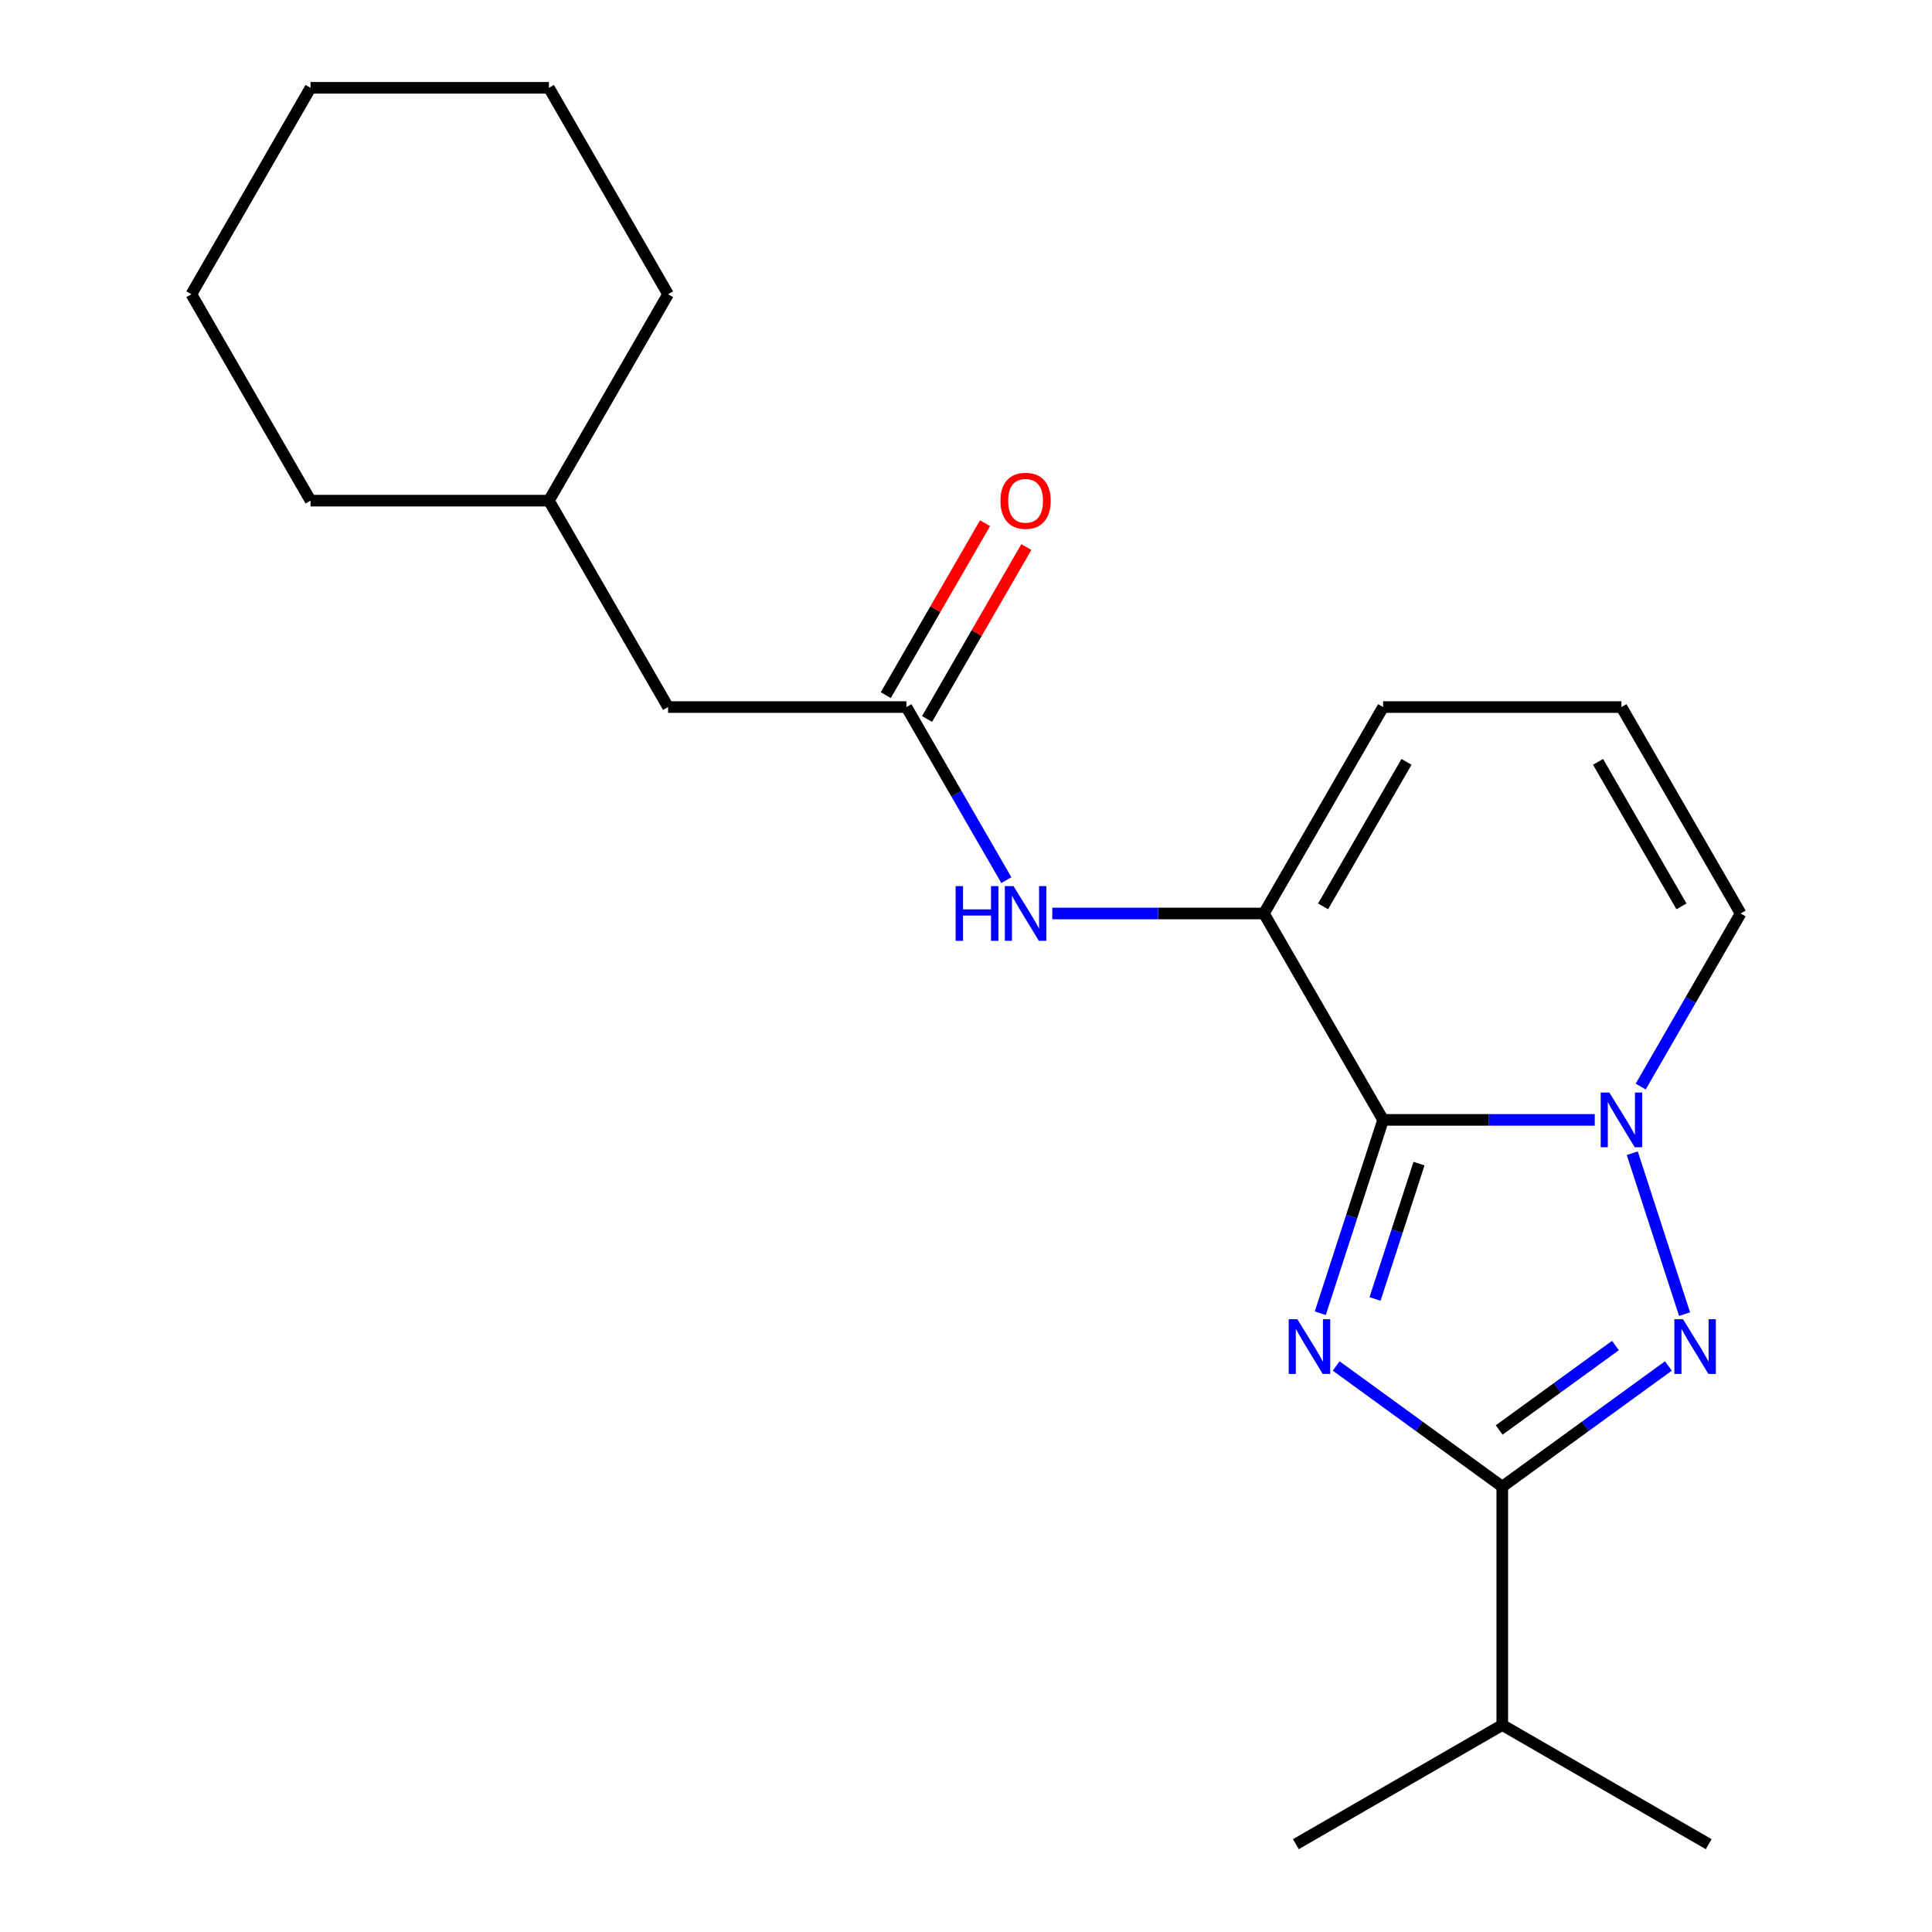 <?xml version='1.0' encoding='iso-8859-1'?>
<svg version='1.1' baseProfile='full'
              xmlns='http://www.w3.org/2000/svg'
                      xmlns:rdkit='http://www.rdkit.org/xml'
                      xmlns:xlink='http://www.w3.org/1999/xlink'
                  xml:space='preserve'
width='1000px' height='1000px' viewBox='0 0 1000 1000'>
<!-- END OF HEADER -->
<rect style='opacity:1.0;fill:#FFFFFF;stroke:none' width='1000' height='1000' x='0' y='0'> </rect>
<path class='bond-0' d='M 683.373,679.737 L 699.633,629.694' style='fill:none;fill-rule:evenodd;stroke:#0000FF;stroke-width:6px;stroke-linecap:butt;stroke-linejoin:miter;stroke-opacity:1' />
<path class='bond-0' d='M 699.633,629.694 L 715.893,579.651' style='fill:none;fill-rule:evenodd;stroke:#000000;stroke-width:6px;stroke-linecap:butt;stroke-linejoin:miter;stroke-opacity:1' />
<path class='bond-0' d='M 711.717,672.348 L 723.099,637.318' style='fill:none;fill-rule:evenodd;stroke:#0000FF;stroke-width:6px;stroke-linecap:butt;stroke-linejoin:miter;stroke-opacity:1' />
<path class='bond-0' d='M 723.099,637.318 L 734.481,602.289' style='fill:none;fill-rule:evenodd;stroke:#000000;stroke-width:6px;stroke-linecap:butt;stroke-linejoin:miter;stroke-opacity:1' />
<path class='bond-3' d='M 691.595,707.025 L 734.586,738.259' style='fill:none;fill-rule:evenodd;stroke:#0000FF;stroke-width:6px;stroke-linecap:butt;stroke-linejoin:miter;stroke-opacity:1' />
<path class='bond-3' d='M 734.586,738.259 L 777.577,769.494' style='fill:none;fill-rule:evenodd;stroke:#000000;stroke-width:6px;stroke-linecap:butt;stroke-linejoin:miter;stroke-opacity:1' />
<path class='bond-1' d='M 715.893,579.651 L 770.665,579.651' style='fill:none;fill-rule:evenodd;stroke:#000000;stroke-width:6px;stroke-linecap:butt;stroke-linejoin:miter;stroke-opacity:1' />
<path class='bond-1' d='M 770.665,579.651 L 825.436,579.651' style='fill:none;fill-rule:evenodd;stroke:#0000FF;stroke-width:6px;stroke-linecap:butt;stroke-linejoin:miter;stroke-opacity:1' />
<path class='bond-4' d='M 715.893,579.651 L 654.209,472.812' style='fill:none;fill-rule:evenodd;stroke:#000000;stroke-width:6px;stroke-linecap:butt;stroke-linejoin:miter;stroke-opacity:1' />
<path class='bond-7' d='M 849.216,562.407 L 875.08,517.61' style='fill:none;fill-rule:evenodd;stroke:#0000FF;stroke-width:6px;stroke-linecap:butt;stroke-linejoin:miter;stroke-opacity:1' />
<path class='bond-7' d='M 875.08,517.61 L 900.944,472.812' style='fill:none;fill-rule:evenodd;stroke:#000000;stroke-width:6px;stroke-linecap:butt;stroke-linejoin:miter;stroke-opacity:1' />
<path class='bond-21' d='M 844.863,596.895 L 871.927,680.19' style='fill:none;fill-rule:evenodd;stroke:#0000FF;stroke-width:6px;stroke-linecap:butt;stroke-linejoin:miter;stroke-opacity:1' />
<path class='bond-2' d='M 863.559,707.025 L 820.568,738.259' style='fill:none;fill-rule:evenodd;stroke:#0000FF;stroke-width:6px;stroke-linecap:butt;stroke-linejoin:miter;stroke-opacity:1' />
<path class='bond-2' d='M 820.568,738.259 L 777.577,769.494' style='fill:none;fill-rule:evenodd;stroke:#000000;stroke-width:6px;stroke-linecap:butt;stroke-linejoin:miter;stroke-opacity:1' />
<path class='bond-2' d='M 836.159,696.434 L 806.065,718.298' style='fill:none;fill-rule:evenodd;stroke:#0000FF;stroke-width:6px;stroke-linecap:butt;stroke-linejoin:miter;stroke-opacity:1' />
<path class='bond-2' d='M 806.065,718.298 L 775.971,740.163' style='fill:none;fill-rule:evenodd;stroke:#000000;stroke-width:6px;stroke-linecap:butt;stroke-linejoin:miter;stroke-opacity:1' />
<path class='bond-11' d='M 777.577,769.494 L 777.577,892.862' style='fill:none;fill-rule:evenodd;stroke:#000000;stroke-width:6px;stroke-linecap:butt;stroke-linejoin:miter;stroke-opacity:1' />
<path class='bond-5' d='M 654.209,472.812 L 599.438,472.812' style='fill:none;fill-rule:evenodd;stroke:#000000;stroke-width:6px;stroke-linecap:butt;stroke-linejoin:miter;stroke-opacity:1' />
<path class='bond-5' d='M 599.438,472.812 L 544.666,472.812' style='fill:none;fill-rule:evenodd;stroke:#0000FF;stroke-width:6px;stroke-linecap:butt;stroke-linejoin:miter;stroke-opacity:1' />
<path class='bond-8' d='M 654.209,472.812 L 715.893,365.973' style='fill:none;fill-rule:evenodd;stroke:#000000;stroke-width:6px;stroke-linecap:butt;stroke-linejoin:miter;stroke-opacity:1' />
<path class='bond-8' d='M 684.83,469.123 L 728.008,394.335' style='fill:none;fill-rule:evenodd;stroke:#000000;stroke-width:6px;stroke-linecap:butt;stroke-linejoin:miter;stroke-opacity:1' />
<path class='bond-6' d='M 520.886,455.568 L 495.022,410.77' style='fill:none;fill-rule:evenodd;stroke:#0000FF;stroke-width:6px;stroke-linecap:butt;stroke-linejoin:miter;stroke-opacity:1' />
<path class='bond-6' d='M 495.022,410.77 L 469.158,365.973' style='fill:none;fill-rule:evenodd;stroke:#000000;stroke-width:6px;stroke-linecap:butt;stroke-linejoin:miter;stroke-opacity:1' />
<path class='bond-10' d='M 479.842,372.141 L 505.533,327.643' style='fill:none;fill-rule:evenodd;stroke:#000000;stroke-width:6px;stroke-linecap:butt;stroke-linejoin:miter;stroke-opacity:1' />
<path class='bond-10' d='M 505.533,327.643 L 531.223,283.146' style='fill:none;fill-rule:evenodd;stroke:#FF0000;stroke-width:6px;stroke-linecap:butt;stroke-linejoin:miter;stroke-opacity:1' />
<path class='bond-10' d='M 458.474,359.804 L 484.165,315.307' style='fill:none;fill-rule:evenodd;stroke:#000000;stroke-width:6px;stroke-linecap:butt;stroke-linejoin:miter;stroke-opacity:1' />
<path class='bond-10' d='M 484.165,315.307 L 509.856,270.809' style='fill:none;fill-rule:evenodd;stroke:#FF0000;stroke-width:6px;stroke-linecap:butt;stroke-linejoin:miter;stroke-opacity:1' />
<path class='bond-12' d='M 469.158,365.973 L 345.791,365.973' style='fill:none;fill-rule:evenodd;stroke:#000000;stroke-width:6px;stroke-linecap:butt;stroke-linejoin:miter;stroke-opacity:1' />
<path class='bond-22' d='M 900.944,472.812 L 839.26,365.973' style='fill:none;fill-rule:evenodd;stroke:#000000;stroke-width:6px;stroke-linecap:butt;stroke-linejoin:miter;stroke-opacity:1' />
<path class='bond-22' d='M 870.324,469.123 L 827.145,394.335' style='fill:none;fill-rule:evenodd;stroke:#000000;stroke-width:6px;stroke-linecap:butt;stroke-linejoin:miter;stroke-opacity:1' />
<path class='bond-9' d='M 715.893,365.973 L 839.26,365.973' style='fill:none;fill-rule:evenodd;stroke:#000000;stroke-width:6px;stroke-linecap:butt;stroke-linejoin:miter;stroke-opacity:1' />
<path class='bond-14' d='M 777.577,892.862 L 670.737,954.545' style='fill:none;fill-rule:evenodd;stroke:#000000;stroke-width:6px;stroke-linecap:butt;stroke-linejoin:miter;stroke-opacity:1' />
<path class='bond-15' d='M 777.577,892.862 L 884.416,954.545' style='fill:none;fill-rule:evenodd;stroke:#000000;stroke-width:6px;stroke-linecap:butt;stroke-linejoin:miter;stroke-opacity:1' />
<path class='bond-13' d='M 345.791,365.973 L 284.107,259.133' style='fill:none;fill-rule:evenodd;stroke:#000000;stroke-width:6px;stroke-linecap:butt;stroke-linejoin:miter;stroke-opacity:1' />
<path class='bond-16' d='M 284.107,259.133 L 345.791,152.294' style='fill:none;fill-rule:evenodd;stroke:#000000;stroke-width:6px;stroke-linecap:butt;stroke-linejoin:miter;stroke-opacity:1' />
<path class='bond-17' d='M 284.107,259.133 L 160.74,259.133' style='fill:none;fill-rule:evenodd;stroke:#000000;stroke-width:6px;stroke-linecap:butt;stroke-linejoin:miter;stroke-opacity:1' />
<path class='bond-18' d='M 345.791,152.294 L 284.107,45.455' style='fill:none;fill-rule:evenodd;stroke:#000000;stroke-width:6px;stroke-linecap:butt;stroke-linejoin:miter;stroke-opacity:1' />
<path class='bond-19' d='M 160.74,259.133 L 99.056,152.294' style='fill:none;fill-rule:evenodd;stroke:#000000;stroke-width:6px;stroke-linecap:butt;stroke-linejoin:miter;stroke-opacity:1' />
<path class='bond-23' d='M 284.107,45.455 L 160.74,45.455' style='fill:none;fill-rule:evenodd;stroke:#000000;stroke-width:6px;stroke-linecap:butt;stroke-linejoin:miter;stroke-opacity:1' />
<path class='bond-20' d='M 99.056,152.294 L 160.74,45.455' style='fill:none;fill-rule:evenodd;stroke:#000000;stroke-width:6px;stroke-linecap:butt;stroke-linejoin:miter;stroke-opacity:1' />
<path  class='atom-0' d='M 671.51 682.821
L 680.79 697.821
Q 681.71 699.301, 683.19 701.981
Q 684.67 704.661, 684.75 704.821
L 684.75 682.821
L 688.51 682.821
L 688.51 711.141
L 684.63 711.141
L 674.67 694.741
Q 673.51 692.821, 672.27 690.621
Q 671.07 688.421, 670.71 687.741
L 670.71 711.141
L 667.03 711.141
L 667.03 682.821
L 671.51 682.821
' fill='#0000FF'/>
<path  class='atom-2' d='M 833 565.491
L 842.28 580.491
Q 843.2 581.971, 844.68 584.651
Q 846.16 587.331, 846.24 587.491
L 846.24 565.491
L 850 565.491
L 850 593.811
L 846.12 593.811
L 836.16 577.411
Q 835 575.491, 833.76 573.291
Q 832.56 571.091, 832.2 570.411
L 832.2 593.811
L 828.52 593.811
L 828.52 565.491
L 833 565.491
' fill='#0000FF'/>
<path  class='atom-3' d='M 871.123 682.821
L 880.403 697.821
Q 881.323 699.301, 882.803 701.981
Q 884.283 704.661, 884.363 704.821
L 884.363 682.821
L 888.123 682.821
L 888.123 711.141
L 884.243 711.141
L 874.283 694.741
Q 873.123 692.821, 871.883 690.621
Q 870.683 688.421, 870.323 687.741
L 870.323 711.141
L 866.643 711.141
L 866.643 682.821
L 871.123 682.821
' fill='#0000FF'/>
<path  class='atom-6' d='M 494.622 458.652
L 498.462 458.652
L 498.462 470.692
L 512.942 470.692
L 512.942 458.652
L 516.782 458.652
L 516.782 486.972
L 512.942 486.972
L 512.942 473.892
L 498.462 473.892
L 498.462 486.972
L 494.622 486.972
L 494.622 458.652
' fill='#0000FF'/>
<path  class='atom-6' d='M 524.582 458.652
L 533.862 473.652
Q 534.782 475.132, 536.262 477.812
Q 537.742 480.492, 537.822 480.652
L 537.822 458.652
L 541.582 458.652
L 541.582 486.972
L 537.702 486.972
L 527.742 470.572
Q 526.582 468.652, 525.342 466.452
Q 524.142 464.252, 523.782 463.572
L 523.782 486.972
L 520.102 486.972
L 520.102 458.652
L 524.582 458.652
' fill='#0000FF'/>
<path  class='atom-11' d='M 517.842 259.213
Q 517.842 252.413, 521.202 248.613
Q 524.562 244.813, 530.842 244.813
Q 537.122 244.813, 540.482 248.613
Q 543.842 252.413, 543.842 259.213
Q 543.842 266.093, 540.442 270.013
Q 537.042 273.893, 530.842 273.893
Q 524.602 273.893, 521.202 270.013
Q 517.842 266.133, 517.842 259.213
M 530.842 270.693
Q 535.162 270.693, 537.482 267.813
Q 539.842 264.893, 539.842 259.213
Q 539.842 253.653, 537.482 250.853
Q 535.162 248.013, 530.842 248.013
Q 526.522 248.013, 524.162 250.813
Q 521.842 253.613, 521.842 259.213
Q 521.842 264.933, 524.162 267.813
Q 526.522 270.693, 530.842 270.693
' fill='#FF0000'/>
</svg>
